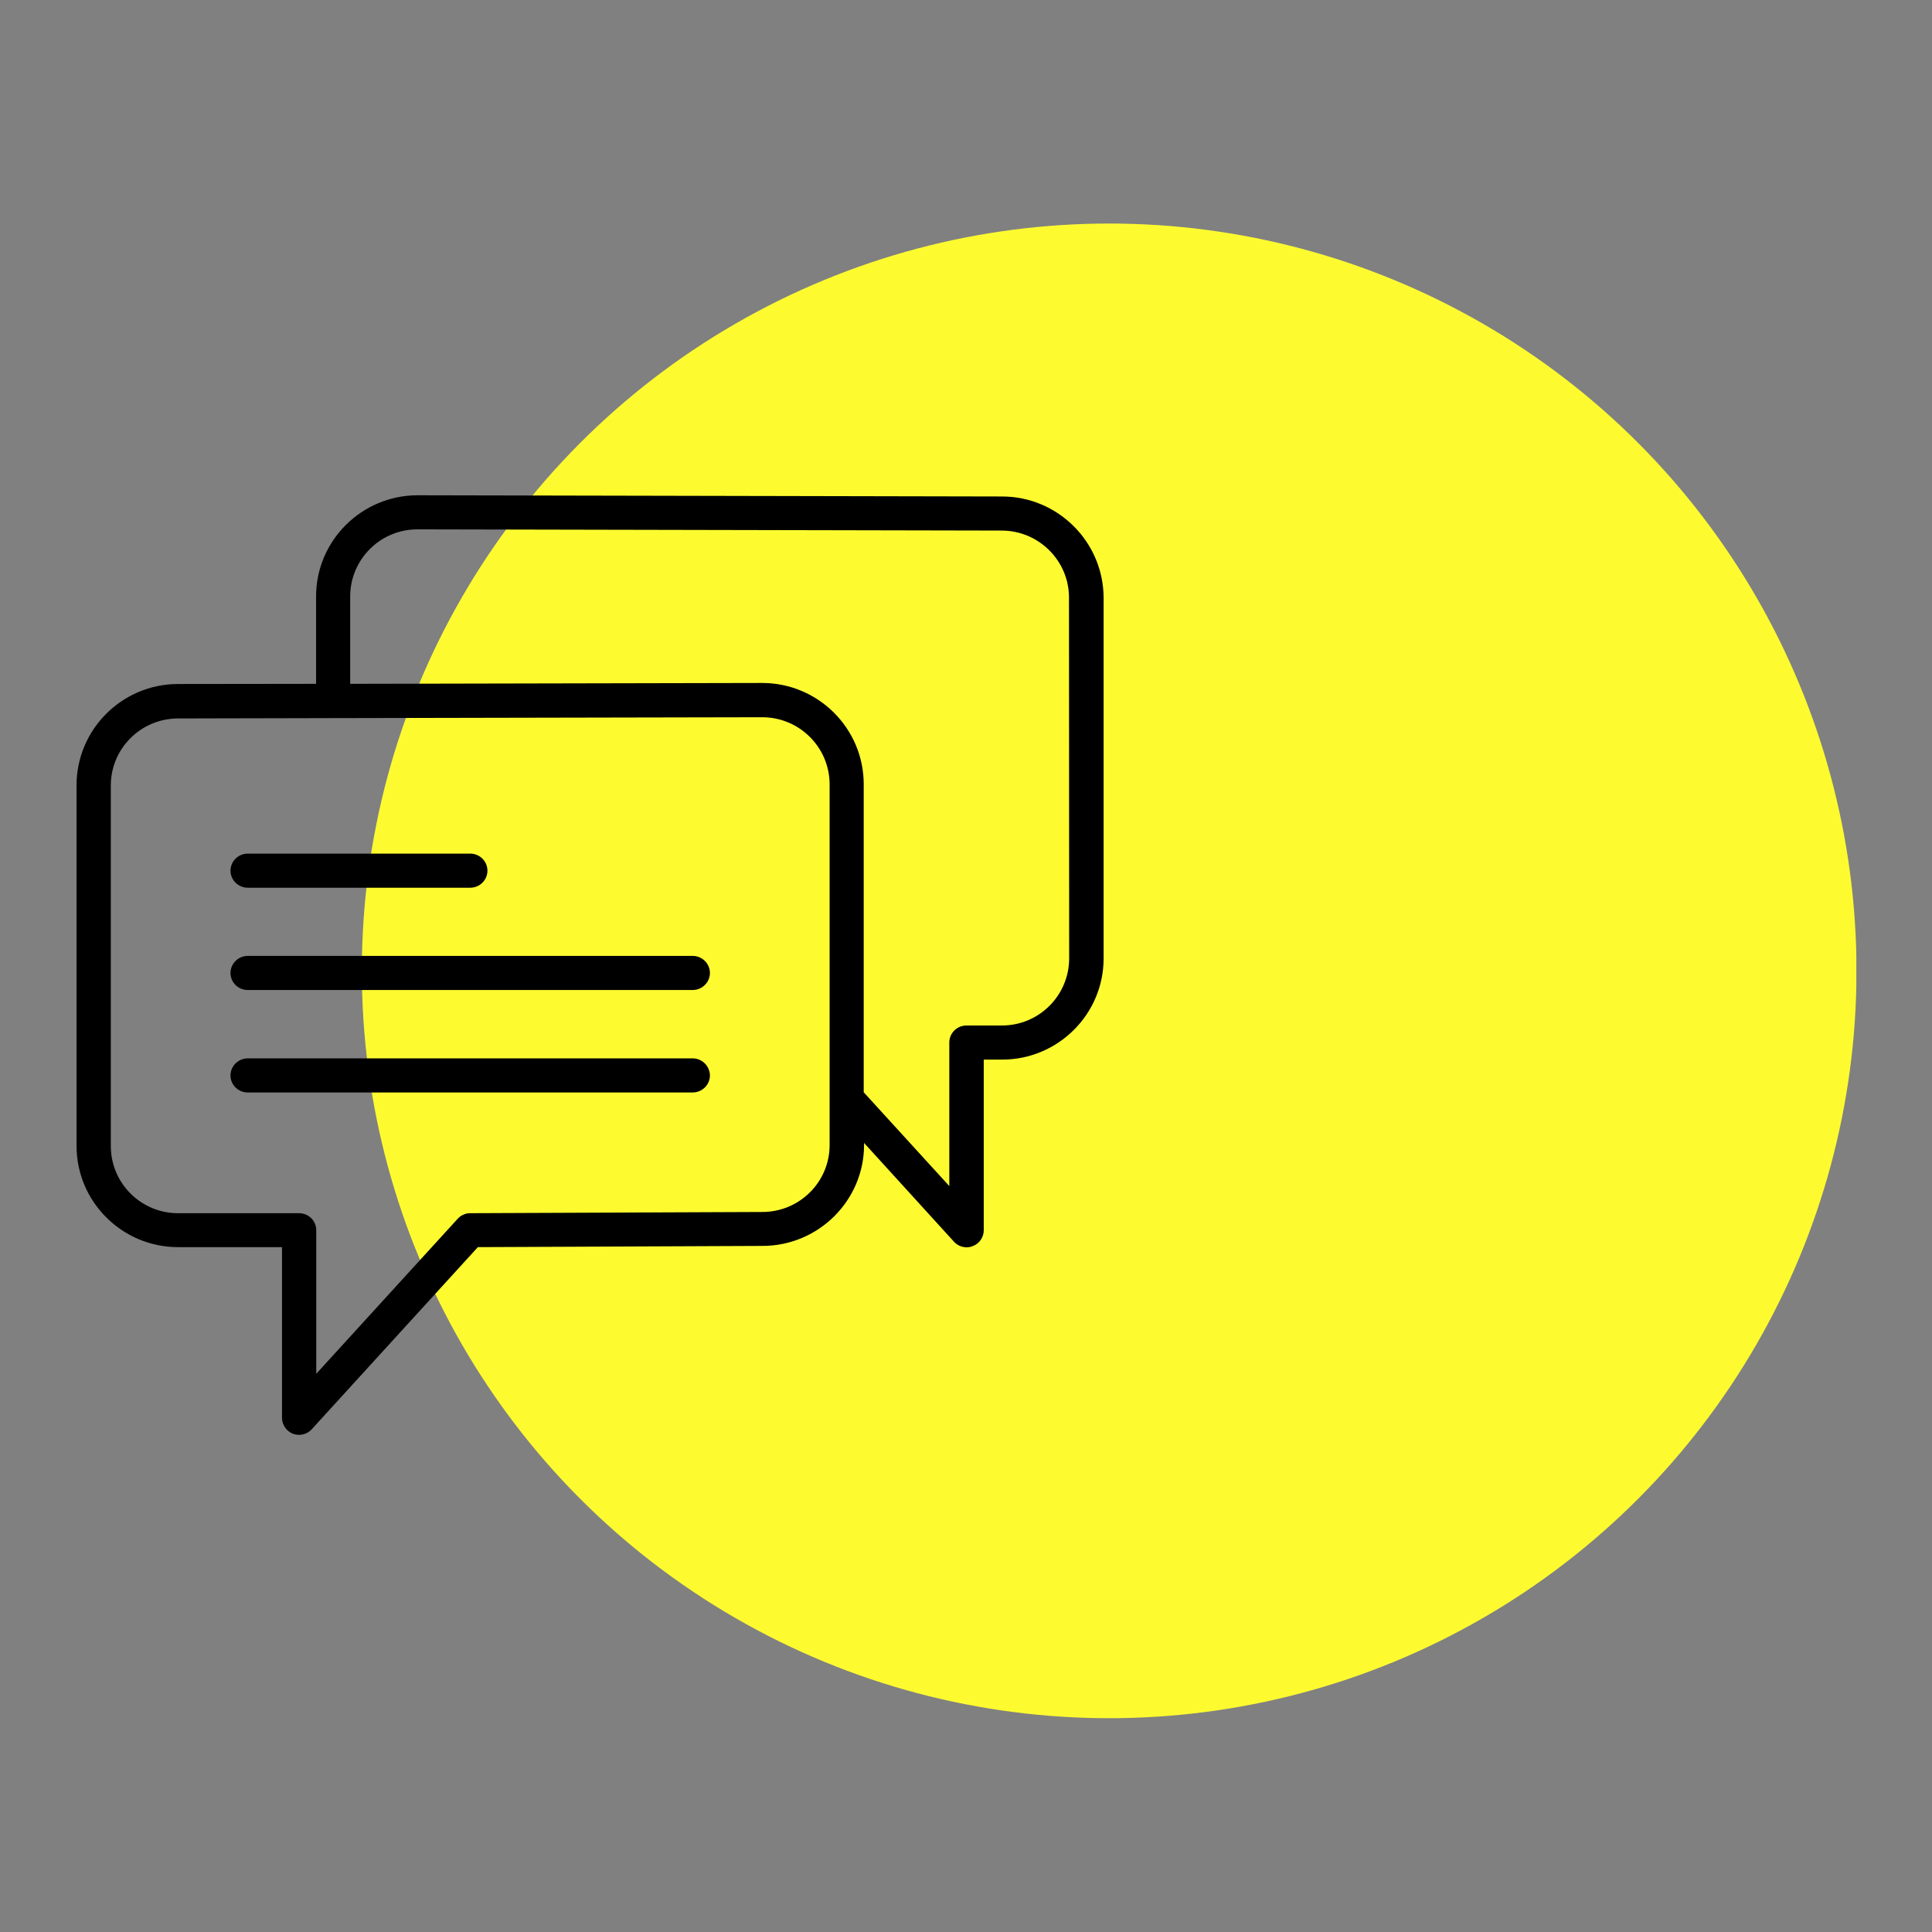 <?xml version="1.0" encoding="utf-8"?>
<!-- Generator: Adobe Illustrator 23.0.0, SVG Export Plug-In . SVG Version: 6.00 Build 0)  -->
<svg version="1.1" id="Calque_1" xmlns="http://www.w3.org/2000/svg" xmlns:xlink="http://www.w3.org/1999/xlink" x="0px" y="0px"
	 viewBox="0 0 111.06 111.06" style="enable-background:new 0 0 111.06 111.06;" xml:space="preserve">
<rect x="0" y="0" width="111.06" height="111.06" fill="#808080" stroke="none"/>
<style type="text/css">
	.st0{fill-rule:evenodd;clip-rule:evenodd;fill:#FFFFFF;}
	.st1{fill-rule:evenodd;clip-rule:evenodd;fill:#535671;}
	.st2{fill:#FFFFFF;}
	.st3{fill-rule:evenodd;clip-rule:evenodd;fill:none;stroke:#FFFFFF;stroke-width:0.25;stroke-miterlimit:10;}
	.st4{clip-path:url(#SVGID_2_);}
	.st5{clip-path:url(#SVGID_4_);fill:#FDFB30;}
	.st6{clip-path:url(#SVGID_6_);}
	.st7{clip-path:url(#SVGID_8_);enable-background:new    ;}
	.st8{clip-path:url(#SVGID_10_);}
	.st9{clip-path:url(#SVGID_12_);}
	.st10{clip-path:url(#SVGID_14_);fill:#1D1D1B;}
	.st11{clip-path:url(#SVGID_16_);}
	.st12{clip-path:url(#SVGID_18_);fill:#FDFB30;}
	.st13{clip-path:url(#SVGID_20_);}
	.st14{clip-path:url(#SVGID_22_);enable-background:new    ;}
	.st15{clip-path:url(#SVGID_24_);}
	.st16{clip-path:url(#SVGID_26_);}
	.st17{clip-path:url(#SVGID_28_);fill:#1D1D1B;}
	.st18{clip-path:url(#SVGID_30_);}
	.st19{clip-path:url(#SVGID_32_);fill:#FDFB30;}
	.st20{clip-path:url(#SVGID_34_);}
	.st21{clip-path:url(#SVGID_36_);enable-background:new    ;}
	.st22{clip-path:url(#SVGID_38_);}
	.st23{clip-path:url(#SVGID_40_);}
	.st24{clip-path:url(#SVGID_42_);fill:#1D1D1B;}
	.st25{clip-path:url(#SVGID_44_);}
	.st26{clip-path:url(#SVGID_46_);fill:#FDFB30;}
	.st27{clip-path:url(#SVGID_48_);}
	.st28{clip-path:url(#SVGID_50_);enable-background:new    ;}
	.st29{clip-path:url(#SVGID_52_);}
	.st30{clip-path:url(#SVGID_54_);}
	.st31{clip-path:url(#SVGID_56_);fill:#1D1D1B;}
	.st32{enable-background:new    ;}
	.st33{clip-path:url(#SVGID_58_);}
	.st34{clip-path:url(#SVGID_60_);}
	.st35{clip-path:url(#SVGID_62_);fill:#FDFB30;}
	.st36{clip-path:url(#SVGID_64_);}
	.st37{clip-path:url(#SVGID_66_);enable-background:new    ;}
	.st38{clip-path:url(#SVGID_68_);}
	.st39{clip-path:url(#SVGID_70_);}
	.st40{clip-path:url(#SVGID_72_);}
	.st41{clip-path:url(#SVGID_74_);}
	.st42{clip-path:url(#SVGID_76_);}
	.st43{clip-path:url(#SVGID_78_);}
	.st44{clip-path:url(#SVGID_80_);}
	.st45{clip-path:url(#SVGID_82_);}
	.st46{clip-path:url(#SVGID_84_);}
	.st47{clip-path:url(#SVGID_86_);}
	.st48{clip-path:url(#SVGID_88_);}
	.st49{clip-path:url(#SVGID_90_);}
	.st50{clip-path:url(#SVGID_92_);}
	.st51{clip-path:url(#SVGID_94_);}
	.st52{clip-path:url(#SVGID_96_);}
	.st53{clip-path:url(#SVGID_98_);}
	.st54{clip-path:url(#SVGID_100_);}
	.st55{clip-path:url(#SVGID_102_);}
	.st56{clip-path:url(#SVGID_104_);}
	.st57{clip-path:url(#SVGID_106_);}
	.st58{clip-path:url(#SVGID_108_);}
	.st59{clip-path:url(#SVGID_110_);}
	.st60{clip-path:url(#SVGID_112_);}
	.st61{clip-path:url(#SVGID_114_);}
	.st62{clip-path:url(#SVGID_116_);}
	.st63{clip-path:url(#SVGID_118_);}
	.st64{clip-path:url(#SVGID_120_);}
	.st65{clip-path:url(#SVGID_122_);}
	.st66{clip-path:url(#SVGID_124_);}
	.st67{clip-path:url(#SVGID_126_);}
	.st68{clip-path:url(#SVGID_128_);}
	.st69{clip-path:url(#SVGID_130_);}
	.st70{clip-path:url(#SVGID_132_);}
	.st71{clip-path:url(#SVGID_134_);}
	.st72{clip-path:url(#SVGID_136_);}
	.st73{clip-path:url(#SVGID_138_);}
	.st74{clip-path:url(#SVGID_140_);}
	.st75{clip-path:url(#SVGID_142_);}
	.st76{clip-path:url(#SVGID_144_);}
	.st77{clip-path:url(#SVGID_146_);}
	.st78{clip-path:url(#SVGID_148_);}
	.st79{clip-path:url(#SVGID_150_);}
	.st80{clip-path:url(#SVGID_152_);}
	.st81{clip-path:url(#SVGID_154_);}
	.st82{clip-path:url(#SVGID_156_);}
	.st83{clip-path:url(#SVGID_158_);}
	.st84{clip-path:url(#SVGID_160_);}
	.st85{clip-path:url(#SVGID_162_);fill:#FDFB30;}
	.st86{clip-path:url(#SVGID_164_);}
	.st87{clip-path:url(#SVGID_166_);}
	.st88{clip-path:url(#SVGID_168_);}
	.st89{clip-path:url(#SVGID_170_);}
	.st90{clip-path:url(#SVGID_172_);fill:#FDFB30;}
	.st91{clip-path:url(#SVGID_174_);}
	.st92{clip-path:url(#SVGID_176_);}
	.st93{clip-path:url(#SVGID_178_);}
	.st94{clip-path:url(#SVGID_180_);}
	.st95{clip-path:url(#SVGID_182_);}
	.st96{clip-path:url(#SVGID_184_);}
	.st97{clip-path:url(#SVGID_186_);}
	.st98{clip-path:url(#SVGID_188_);}
	.st99{clip-path:url(#SVGID_190_);}
	.st100{clip-path:url(#SVGID_192_);}
	.st101{clip-path:url(#SVGID_194_);fill:#FDFB30;}
	.st102{clip-path:url(#SVGID_196_);}
	.st103{clip-path:url(#SVGID_198_);}
	.st104{clip-path:url(#SVGID_200_);}
	.st105{clip-path:url(#SVGID_202_);}
	.st106{clip-path:url(#SVGID_204_);}
	.st107{clip-path:url(#SVGID_206_);}
	.st108{clip-path:url(#SVGID_208_);}
	.st109{clip-path:url(#SVGID_210_);}
	.st110{clip-path:url(#SVGID_212_);}
	.st111{clip-path:url(#SVGID_214_);}
	.st112{clip-path:url(#SVGID_216_);}
	.st113{clip-path:url(#SVGID_218_);}
	.st114{clip-path:url(#SVGID_220_);}
	.st115{clip-path:url(#SVGID_222_);}
	.st116{clip-path:url(#SVGID_224_);}
	.st117{clip-path:url(#SVGID_226_);}
	.st118{clip-path:url(#SVGID_228_);}
	.st119{clip-path:url(#SVGID_230_);}
	.st120{clip-path:url(#SVGID_232_);}
	.st121{clip-path:url(#SVGID_234_);}
	.st122{clip-path:url(#SVGID_236_);}
	.st123{clip-path:url(#SVGID_238_);}
	.st124{clip-path:url(#SVGID_240_);}
	.st125{clip-path:url(#SVGID_242_);fill:#1D1D1B;}
	.st126{clip-path:url(#SVGID_244_);}
	.st127{clip-path:url(#SVGID_246_);}
	.st128{clip-path:url(#SVGID_248_);}
	.st129{clip-path:url(#SVGID_250_);}
</style>
<g>
	<defs>
		<circle id="SVGID_1_" cx="-407.68" cy="56.32" r="42.96"/>
	</defs>
	<clipPath id="SVGID_2_">
		<use xlink:href="#SVGID_1_"  style="overflow:visible;"/>
	</clipPath>
	<g class="st4">
		<defs>
			<rect id="SVGID_3_" x="-524.1" y="-283.08" width="944.43" height="1478.95"/>
		</defs>
		<clipPath id="SVGID_4_">
			<use xlink:href="#SVGID_3_"  style="overflow:visible;"/>
		</clipPath>
	</g>
</g>
<g>
	<defs>
		<rect id="SVGID_5_" x="-465.04" y="19.92" width="72.24" height="72.24"/>
	</defs>
	<clipPath id="SVGID_6_">
		<use xlink:href="#SVGID_5_"  style="overflow:visible;"/>
	</clipPath>
	<g class="st6">
		<defs>
			<rect id="SVGID_7_" x="-524.1" y="-283.08" width="944.43" height="1478.95"/>
		</defs>
		<clipPath id="SVGID_8_">
			<use xlink:href="#SVGID_7_"  style="overflow:visible;"/>
		</clipPath>
	</g>
</g>
<g>
	<defs>
		<circle id="SVGID_15_" cx="-407.68" cy="56.32" r="42.96"/>
	</defs>
	<clipPath id="SVGID_10_">
		<use xlink:href="#SVGID_15_"  style="overflow:visible;"/>
	</clipPath>
	<g class="st8">
		<defs>
			<rect id="SVGID_17_" x="-524.1" y="-283.08" width="944.43" height="1478.95"/>
		</defs>
		<clipPath id="SVGID_12_">
			<use xlink:href="#SVGID_17_"  style="overflow:visible;"/>
		</clipPath>
	</g>
</g>
<g>
	<defs>
		<rect id="SVGID_19_" x="-465.04" y="19.92" width="72.24" height="72.24"/>
	</defs>
	<clipPath id="SVGID_14_">
		<use xlink:href="#SVGID_19_"  style="overflow:visible;"/>
	</clipPath>
	<g style="clip-path:url(#SVGID_14_);">
		<defs>
			<rect id="SVGID_21_" x="-524.1" y="-283.08" width="944.43" height="1478.95"/>
		</defs>
		<clipPath id="SVGID_16_">
			<use xlink:href="#SVGID_21_"  style="overflow:visible;"/>
		</clipPath>
	</g>
</g>
<g>
	<defs>
		
			<ellipse id="SVGID_29_" transform="matrix(0.99 -0.144 0.144 0.99 -12.358 -58.118)" cx="-407.72" cy="56.32" rx="42.96" ry="42.96"/>
	</defs>
	<clipPath id="SVGID_18_">
		<use xlink:href="#SVGID_29_"  style="overflow:visible;"/>
	</clipPath>
	<g style="clip-path:url(#SVGID_18_);">
		<defs>
			<rect id="SVGID_31_" x="-524.13" y="-283.08" width="944.43" height="1478.95"/>
		</defs>
		<clipPath id="SVGID_20_">
			<use xlink:href="#SVGID_31_"  style="overflow:visible;"/>
		</clipPath>
	</g>
</g>
<g>
	<defs>
		<rect id="SVGID_33_" x="-465.07" y="19.92" width="72.24" height="72.24"/>
	</defs>
	<clipPath id="SVGID_22_">
		<use xlink:href="#SVGID_33_"  style="overflow:visible;"/>
	</clipPath>
	<g style="clip-path:url(#SVGID_22_);">
		<defs>
			<rect id="SVGID_35_" x="-524.13" y="-283.08" width="944.43" height="1478.95"/>
		</defs>
		<clipPath id="SVGID_24_">
			<use xlink:href="#SVGID_35_"  style="overflow:visible;"/>
		</clipPath>
	</g>
</g>
<g>
	<defs>
		
			<ellipse id="SVGID_43_" transform="matrix(0.99 -0.144 0.144 0.99 -12.358 -58.118)" cx="-407.72" cy="56.32" rx="42.96" ry="42.96"/>
	</defs>
	<clipPath id="SVGID_26_">
		<use xlink:href="#SVGID_43_"  style="overflow:visible;"/>
	</clipPath>
	<g class="st16">
		<defs>
			<rect id="SVGID_45_" x="-524.13" y="-283.08" width="944.43" height="1478.95"/>
		</defs>
		<clipPath id="SVGID_28_">
			<use xlink:href="#SVGID_45_"  style="overflow:visible;"/>
		</clipPath>
	</g>
</g>
<g>
	<defs>
		<rect id="SVGID_47_" x="-465.07" y="19.92" width="72.24" height="72.24"/>
	</defs>
	<clipPath id="SVGID_30_">
		<use xlink:href="#SVGID_47_"  style="overflow:visible;"/>
	</clipPath>
	<g class="st18">
		<defs>
			<rect id="SVGID_49_" x="-524.13" y="-283.08" width="944.43" height="1478.95"/>
		</defs>
		<clipPath id="SVGID_32_">
			<use xlink:href="#SVGID_49_"  style="overflow:visible;"/>
		</clipPath>
	</g>
</g>
<g class="st32">
	<g>
		<defs>
			<rect id="SVGID_167_" x="4.4" y="12.85" width="102.31" height="85.92"/>
		</defs>
		<clipPath id="SVGID_34_">
			<use xlink:href="#SVGID_167_"  style="overflow:visible;"/>
		</clipPath>
		<g class="st20">
			<defs>
				<circle id="SVGID_169_" cx="63.76" cy="55.81" r="42.96"/>
			</defs>
			<clipPath id="SVGID_36_">
				<use xlink:href="#SVGID_169_"  style="overflow:visible;"/>
			</clipPath>
			<g style="clip-path:url(#SVGID_36_);">
				<defs>
					<rect id="SVGID_171_" x="4.4" y="12.85" width="102.31" height="85.92"/>
				</defs>
				<clipPath id="SVGID_38_">
					<use xlink:href="#SVGID_171_"  style="overflow:visible;"/>
				</clipPath>
				<rect x="17.52" y="9.57" style="clip-path:url(#SVGID_38_);fill:#FDFB30;" width="92.48" height="92.48"/>
			</g>
		</g>
		<g class="st20">
			<defs>
				<path id="SVGID_173_" d="M14.24,51.03h12.79c0.55,0,0.99-0.44,0.99-0.98c0-0.54-0.44-0.98-0.99-0.98H14.24
					c-0.54,0-0.99,0.44-0.99,0.98C13.25,50.59,13.7,51.03,14.24,51.03z"/>
			</defs>
			<clipPath id="SVGID_40_">
				<use xlink:href="#SVGID_173_"  style="overflow:visible;"/>
			</clipPath>
			<g class="st23">
				<defs>
					<rect id="SVGID_175_" x="4.4" y="12.85" width="102.31" height="85.92"/>
				</defs>
				<clipPath id="SVGID_42_">
					<use xlink:href="#SVGID_175_"  style="overflow:visible;"/>
				</clipPath>
				<rect x="9.97" y="45.79" style="clip-path:url(#SVGID_42_);" width="21.32" height="8.52"/>
			</g>
		</g>
		<g class="st20">
			<defs>
				<path id="SVGID_177_" d="M39.82,54.95H14.24c-0.54,0-0.99,0.44-0.99,0.98s0.44,0.98,0.99,0.98h25.58c0.54,0,0.99-0.44,0.99-0.98
					S40.36,54.95,39.82,54.95z"/>
			</defs>
			<clipPath id="SVGID_44_">
				<use xlink:href="#SVGID_177_"  style="overflow:visible;"/>
			</clipPath>
			<g class="st25">
				<defs>
					<rect id="SVGID_179_" x="4.4" y="12.85" width="102.31" height="85.92"/>
				</defs>
				<clipPath id="SVGID_46_">
					<use xlink:href="#SVGID_179_"  style="overflow:visible;"/>
				</clipPath>
				<rect x="9.97" y="51.68" style="clip-path:url(#SVGID_46_);" width="34.11" height="8.52"/>
			</g>
		</g>
		<g class="st20">
			<defs>
				<path id="SVGID_181_" d="M39.82,60.84H14.24c-0.54,0-0.99,0.44-0.99,0.98c0,0.54,0.44,0.98,0.99,0.98h25.58
					c0.54,0,0.99-0.44,0.99-0.98C40.8,61.28,40.36,60.84,39.82,60.84z"/>
			</defs>
			<clipPath id="SVGID_48_">
				<use xlink:href="#SVGID_181_"  style="overflow:visible;"/>
			</clipPath>
			<g class="st27">
				<defs>
					<rect id="SVGID_183_" x="4.4" y="12.85" width="102.31" height="85.92"/>
				</defs>
				<clipPath id="SVGID_50_">
					<use xlink:href="#SVGID_183_"  style="overflow:visible;"/>
				</clipPath>
				<rect x="9.97" y="57.56" style="clip-path:url(#SVGID_50_);" width="34.11" height="8.52"/>
			</g>
		</g>
		<g class="st20">
			<defs>
				<path id="SVGID_185_" d="M61.46,55.09c0,2.13-1.73,3.86-3.86,3.86h-2.04c-0.55,0-0.99,0.44-0.99,0.98v8.25l-4.92-5.39V45.08
					c0-3.21-2.62-5.82-5.84-5.82l-23.68,0.05v-5.02c0-2.13,1.73-3.86,3.86-3.86l33.59,0.07h0c2.13,0,3.87,1.73,3.87,3.85
					L61.46,55.09L61.46,55.09z M47.69,65.82c0,2.13-1.73,3.85-3.87,3.85l-16.79,0.07c-0.28,0-0.54,0.12-0.72,0.32l-8.13,8.91v-8.25
					c0-0.54-0.44-0.98-0.99-0.98h-6.96c-2.13,0-3.86-1.73-3.86-3.86V45.15c0-2.12,1.73-3.85,3.87-3.85l8.92-0.02l24.66-0.05
					c2.13,0,3.87,1.73,3.87,3.86V65.82z M57.6,28.54l-33.59-0.07c-3.22,0-5.84,2.61-5.84,5.81v5.03l-7.94,0.01
					c-3.21,0-5.83,2.61-5.83,5.82v20.73c0,3.21,2.62,5.82,5.83,5.82h5.98v9.81c0,0.4,0.25,0.77,0.63,0.92
					c0.12,0.04,0.24,0.06,0.35,0.06c0.27,0,0.54-0.11,0.73-0.32l9.55-10.47l16.36-0.07c3.22,0,5.84-2.61,5.84-5.81v-0.11l5.17,5.68
					c0.19,0.21,0.46,0.32,0.73,0.32c0.11,0,0.23-0.02,0.35-0.07c0.38-0.14,0.63-0.51,0.63-0.91v-9.81h1.06
					c3.21,0,5.83-2.61,5.83-5.81V34.36C63.43,31.15,60.81,28.54,57.6,28.54z"/>
			</defs>
			<clipPath id="SVGID_52_">
				<use xlink:href="#SVGID_185_"  style="overflow:visible;"/>
			</clipPath>
			<g class="st29">
				<defs>
					<rect id="SVGID_187_" x="4.4" y="12.85" width="102.31" height="85.92"/>
				</defs>
				<clipPath id="SVGID_54_">
					<use xlink:href="#SVGID_187_"  style="overflow:visible;"/>
				</clipPath>
				<rect x="1.12" y="25.19" class="st30" width="65.59" height="60.58"/>
			</g>
		</g>
	</g>
</g>
</svg>
